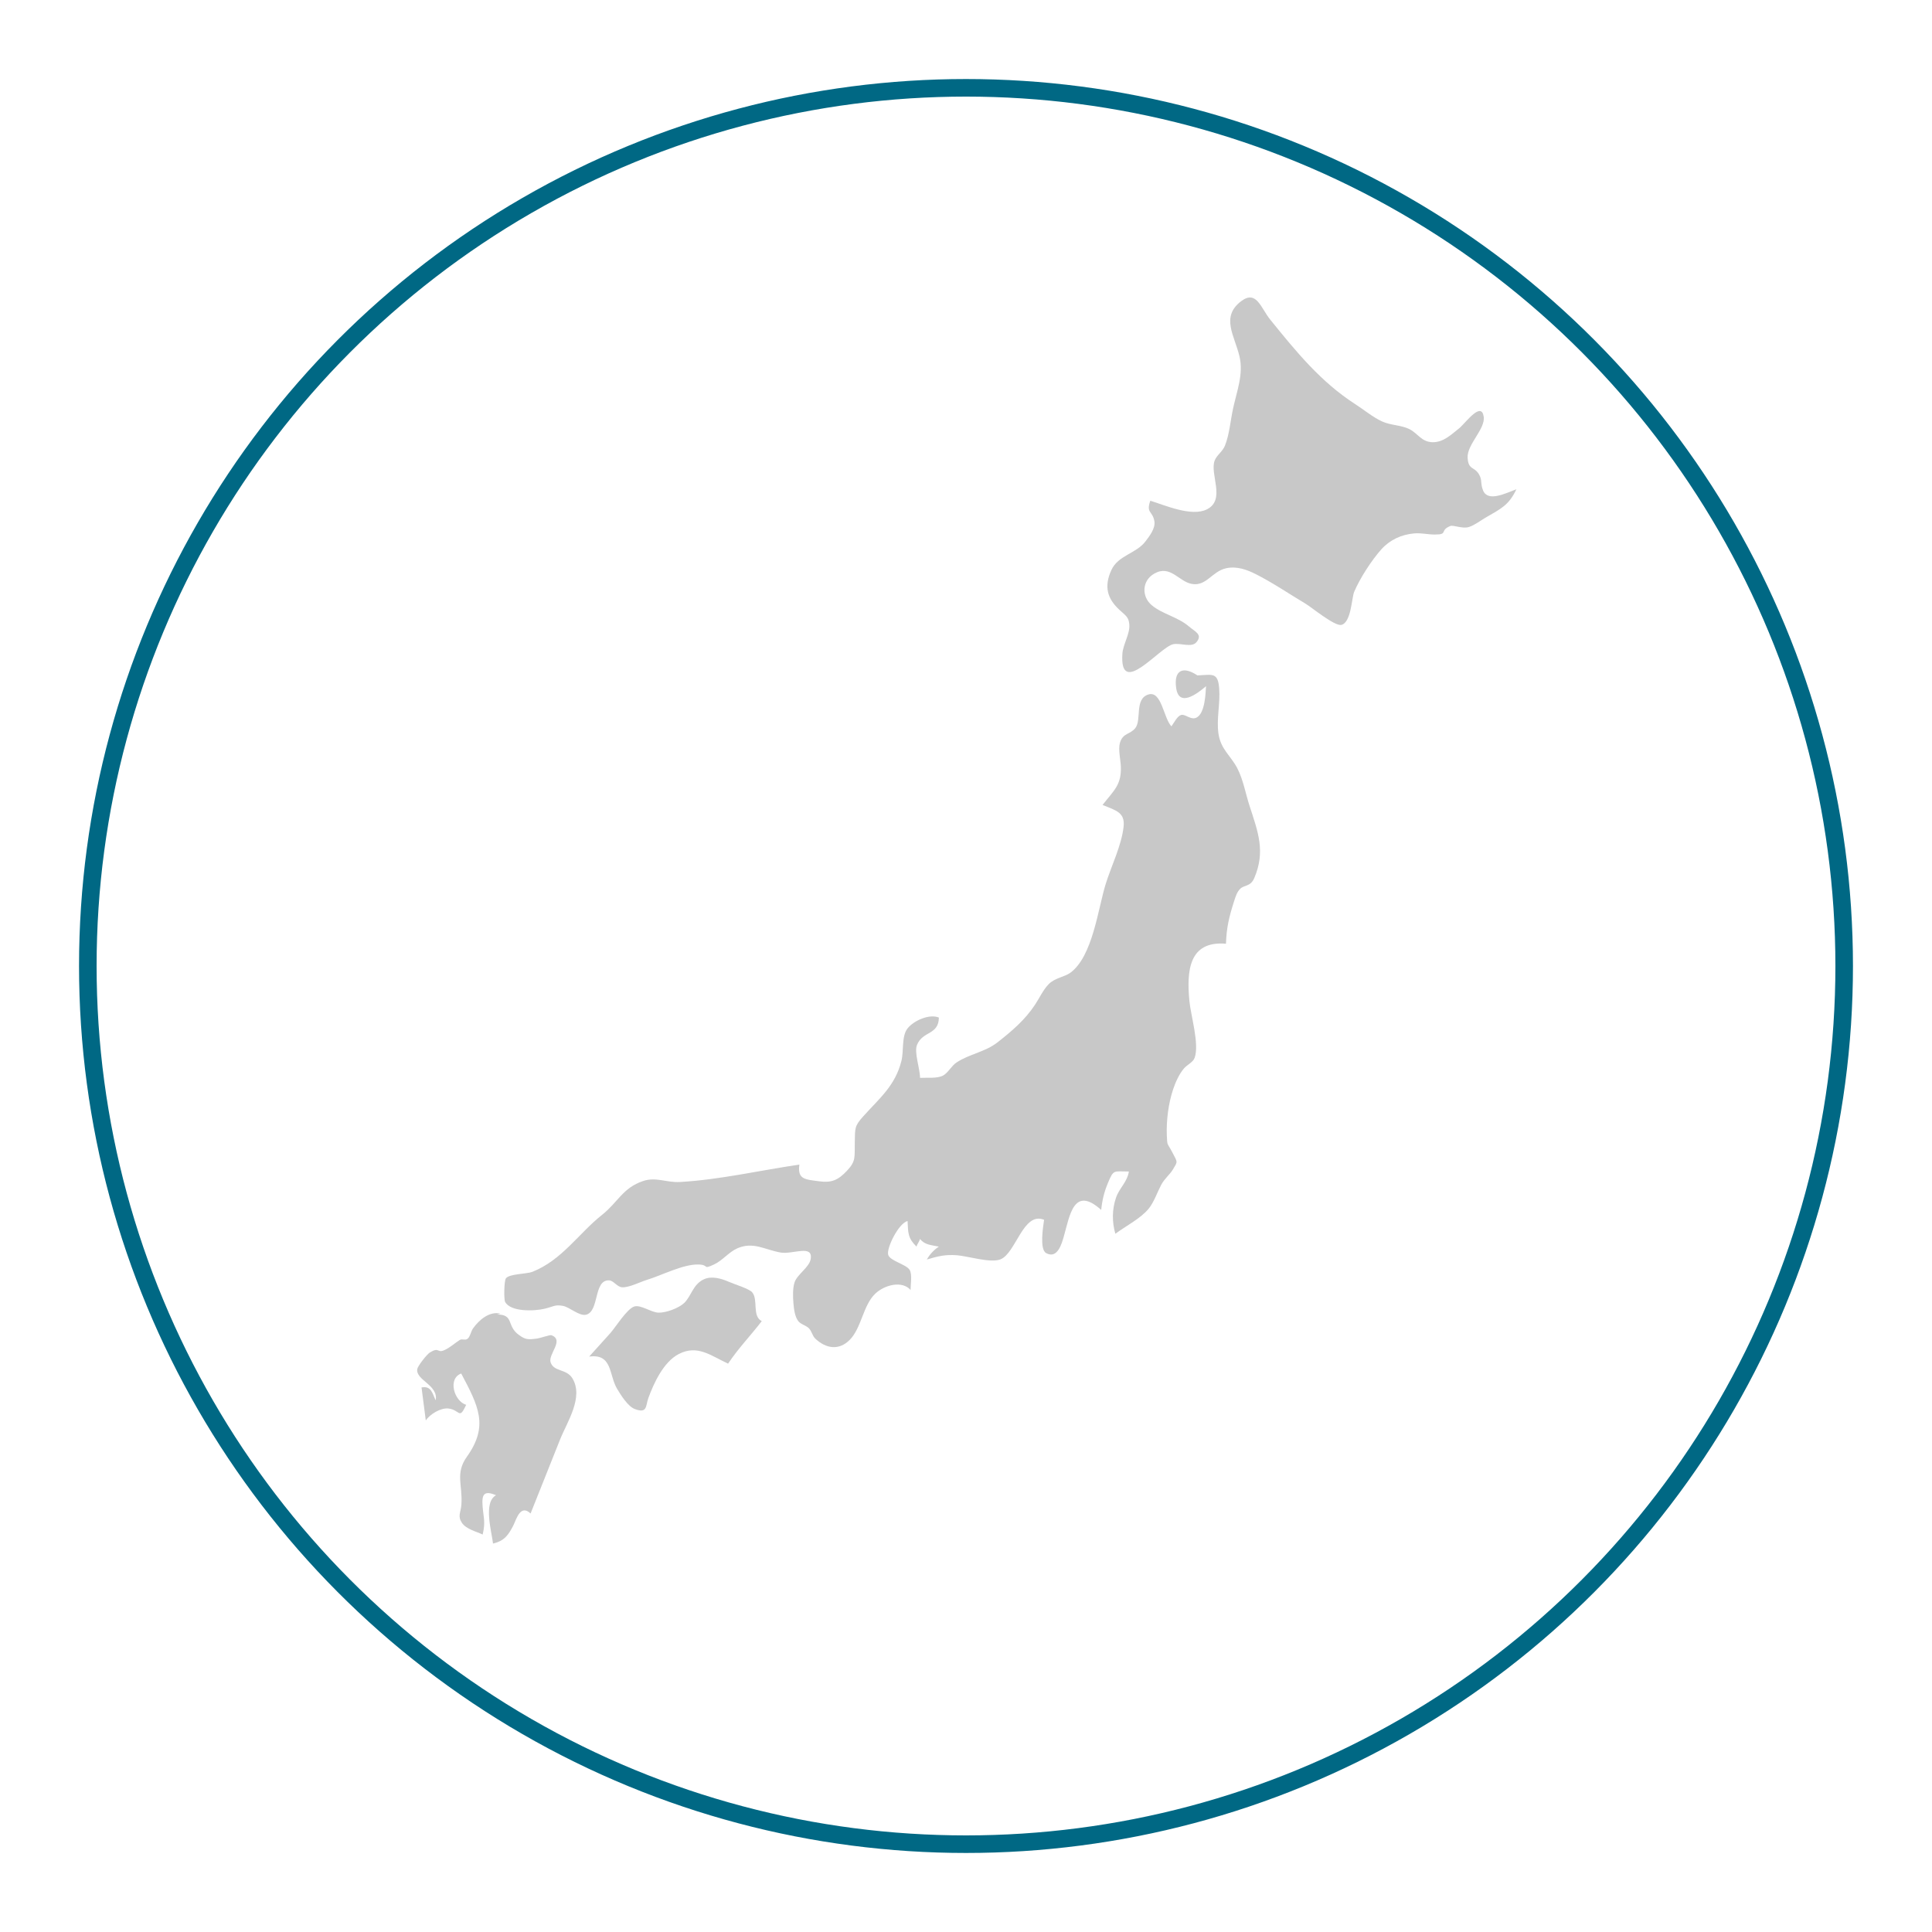 <?xml version="1.0" encoding="utf-8"?>
<!-- Generator: Adobe Illustrator 20.0.0, SVG Export Plug-In . SVG Version: 6.00 Build 0)  -->
<svg version="1.1" xmlns="http://www.w3.org/2000/svg" xmlns:xlink="http://www.w3.org/1999/xlink" x="0px" y="0px"
	 viewBox="0 0 110 110" enable-background="new 0 0 110 110" xml:space="preserve">
<g id="Layer_1">
	<circle fill-rule="evenodd" clip-rule="evenodd" fill="none" stroke="#006884" stroke-miterlimit="10" cx="55" cy="55" r="50"/>
	<g>
		<path fill="#C8C8C8" d="M83.124,24.348c0.385-0.359,1.221-1.493,1.352-0.625c0.105,0.698-0.951,1.573-0.916,2.328
			c0.034,0.715,0.372,0.5,0.642,0.948c0.209,0.347,0.068,0.511,0.24,0.929c0.277,0.671,1.291,0.154,1.896-0.072
			c-0.442,0.924-0.871,1.1-1.764,1.621c-0.295,0.172-0.616,0.424-0.943,0.529c-0.36,0.116-0.884-0.127-1.055-0.058
			c-0.639,0.258-0.092,0.49-0.89,0.486c-0.415-0.002-0.751-0.099-1.168-0.064c-0.723,0.06-1.387,0.37-1.863,0.899
			c-0.556,0.617-1.233,1.665-1.554,2.429c-0.145,0.346-0.169,1.76-0.735,1.881c-0.38,0.081-1.702-1.011-2.024-1.202
			c-0.94-0.559-1.866-1.195-2.843-1.688c-0.515-0.26-1.083-0.464-1.681-0.337c-0.811,0.172-1.127,1.042-1.961,0.894
			c-0.742-0.131-1.223-1.111-2.138-0.587c-0.717,0.41-0.723,1.317-0.143,1.8c0.617,0.514,1.479,0.659,2.12,1.211
			c0.342,0.294,0.798,0.454,0.421,0.897c-0.272,0.32-0.901,0.03-1.314,0.11c-0.771,0.149-3.072,3.115-2.899,0.541
			c0.036-0.535,0.441-1.135,0.394-1.666c-0.037-0.43-0.205-0.496-0.581-0.848c-0.672-0.628-0.872-1.313-0.437-2.255
			c0.387-0.838,1.415-0.927,1.946-1.634c0.213-0.283,0.561-0.726,0.502-1.122c-0.089-0.607-0.495-0.463-0.234-1.184
			c0.821,0.25,2.348,0.932,3.224,0.49c1.092-0.551,0.137-2.015,0.444-2.788c0.12-0.302,0.448-0.506,0.58-0.835
			c0.257-0.64,0.316-1.444,0.463-2.117c0.223-1.018,0.601-1.961,0.366-2.965c-0.275-1.176-1.082-2.244,0.086-3.139
			c0.881-0.675,1.122,0.372,1.665,1.043c1.479,1.827,2.877,3.549,4.846,4.816c0.491,0.316,0.996,0.741,1.528,0.984
			c0.485,0.221,1.088,0.2,1.559,0.439c0.47,0.239,0.673,0.72,1.297,0.74C82.199,25.194,82.661,24.71,83.124,24.348"/>
		<path fill="#C8C8C8" d="M68.175,38.455c0.876-0.041,1.163-0.185,1.24,0.738c0.07,0.843-0.163,1.736-0.042,2.572
			c0.131,0.902,0.688,1.239,1.075,1.979c0.333,0.637,0.476,1.463,0.698,2.145c0.489,1.504,0.911,2.589,0.268,4.102
			c-0.216,0.51-0.574,0.378-0.81,0.622c-0.181,0.187-0.25,0.415-0.357,0.752c-0.275,0.859-0.416,1.471-0.445,2.367
			c-2.13-0.18-2.241,1.571-2.084,3.251c0.078,0.836,0.576,2.446,0.302,3.238c-0.091,0.265-0.419,0.388-0.614,0.616
			c-0.271,0.319-0.472,0.767-0.609,1.171c-0.271,0.798-0.398,1.796-0.363,2.646c0.026,0.624,0.02,0.39,0.32,0.969
			c0.303,0.584,0.307,0.486,0.027,0.961c-0.17,0.288-0.479,0.518-0.669,0.879c-0.221,0.419-0.418,1.001-0.72,1.365
			c-0.458,0.554-1.306,0.986-1.889,1.417c-0.191-0.665-0.193-1.38,0.037-2.053c0.186-0.544,0.638-0.884,0.733-1.491
			c-0.861,0-0.863-0.131-1.175,0.611c-0.229,0.544-0.34,0.993-0.401,1.576c-1.561-1.405-1.787,0.316-2.121,1.485
			c-0.118,0.412-0.362,1.34-1.018,0.97c-0.378-0.213-0.17-1.499-0.112-1.892c-1.192-0.493-1.6,1.905-2.488,2.253
			c-0.569,0.223-1.859-0.189-2.474-0.235c-0.666-0.049-1.053,0.048-1.712,0.242c0.161-0.293,0.402-0.55,0.682-0.733
			c-0.421-0.092-0.8-0.088-1.073-0.439c-0.031,0.154-0.165,0.286-0.198,0.439c-0.498-0.484-0.478-0.78-0.51-1.456
			c-0.502,0.112-1.208,1.534-1.105,1.915c0.098,0.363,1.046,0.545,1.23,0.878c0.147,0.267,0.045,0.807,0.045,1.131
			c-0.479-0.548-1.477-0.295-2.012,0.213c-0.695,0.659-0.778,1.952-1.455,2.631c-0.62,0.621-1.356,0.489-1.957-0.073
			c-0.16-0.149-0.204-0.423-0.357-0.582c-0.163-0.17-0.465-0.228-0.609-0.412c-0.204-0.262-0.248-0.686-0.279-1.025
			c-0.032-0.351-0.045-0.865,0.066-1.19c0.159-0.464,0.835-0.844,0.916-1.322c0.145-0.853-1.034-0.25-1.715-0.372
			c-0.918-0.164-1.552-0.635-2.461-0.239c-0.482,0.211-0.843,0.693-1.32,0.916c-0.689,0.322-0.247,0.013-0.914,0.004
			c-0.873-0.013-2.081,0.625-2.913,0.875c-0.361,0.109-1.024,0.449-1.409,0.423c-0.302-0.02-0.481-0.385-0.749-0.394
			c-0.891-0.031-0.54,1.759-1.304,1.955c-0.383,0.098-0.942-0.432-1.317-0.501c-0.46-0.085-0.533,0.036-1.025,0.157
			c-0.616,0.151-1.956,0.189-2.268-0.381c-0.082-0.151-0.059-1.205,0.042-1.344c0.19-0.261,1.188-0.246,1.501-0.369
			c1.691-0.665,2.644-2.194,3.979-3.251c0.895-0.708,1.166-1.529,2.333-1.922c0.736-0.248,1.324,0.099,2.096,0.056
			c2.259-0.127,4.56-0.664,6.801-0.991c-0.112,0.849,0.309,0.841,1.138,0.952c0.684,0.092,1.066-0.058,1.577-0.606
			c0.517-0.555,0.422-0.758,0.44-1.606c0.018-0.825-0.028-0.923,0.495-1.503c0.93-1.03,1.812-1.743,2.16-3.142
			c0.145-0.582-0.005-1.417,0.359-1.861c0.356-0.435,1.223-0.827,1.774-0.607c-0.016,1.005-0.901,0.749-1.241,1.546
			c-0.185,0.435,0.167,1.339,0.167,1.889c0.394-0.023,0.971,0.047,1.307-0.129c0.289-0.152,0.485-0.557,0.767-0.744
			c0.74-0.49,1.632-0.594,2.343-1.153c0.825-0.649,1.548-1.263,2.124-2.128c0.248-0.372,0.475-0.871,0.793-1.19
			c0.344-0.345,0.907-0.41,1.217-0.635c1.282-0.927,1.582-3.657,2.023-5.068c0.317-1.015,0.902-2.192,1.017-3.255
			c0.087-0.803-0.417-0.92-1.199-1.236c0.653-0.833,1.082-1.145,1.042-2.184c-0.015-0.39-0.16-0.982-0.053-1.349
			c0.169-0.581,0.58-0.467,0.878-0.846c0.368-0.468-0.059-1.662,0.742-1.91c0.756-0.234,0.861,1.341,1.313,1.814
			c0.157-0.221,0.334-0.582,0.545-0.646c0.253-0.077,0.576,0.332,0.911,0.132c0.452-0.269,0.487-1.328,0.514-1.771
			c-0.527,0.447-1.548,1.217-1.701,0.095C66.818,38.112,67.392,37.928,68.175,38.455"/>
		<path fill="#C8C8C8" d="M41.453,77.641c-0.994-0.464-1.744-1.095-2.805-0.549c-0.868,0.447-1.422,1.653-1.734,2.51
			c-0.16,0.44-0.046,0.902-0.776,0.62c-0.398-0.154-0.791-0.797-1.005-1.152c-0.467-0.777-0.252-2.014-1.588-1.831
			c0.401-0.445,0.802-0.889,1.202-1.334c0.287-0.318,0.952-1.396,1.37-1.52c0.365-0.109,0.966,0.34,1.367,0.352
			c0.44,0.014,1.166-0.26,1.471-0.551c0.415-0.396,0.49-1.059,1.126-1.35c0.439-0.201,0.98-0.045,1.41,0.142
			c0.369,0.161,1.16,0.395,1.333,0.598c0.361,0.423-0.018,1.359,0.548,1.644C42.73,76.053,42.062,76.735,41.453,77.641"/>
		<path fill="#C8C8C8" d="M28.301,74.842c0.065-0.016,0.13-0.033,0.196-0.049c-0.631-0.156-1.228,0.365-1.568,0.846
			c-0.111,0.156-0.154,0.455-0.3,0.579c-0.141,0.12-0.31-0.015-0.455,0.076c-0.271,0.17-0.548,0.436-0.885,0.582
			c-0.404,0.175-0.269-0.2-0.806,0.123c-0.184,0.111-0.7,0.779-0.726,0.949c-0.099,0.637,1.214,0.903,1.049,1.782
			c-0.199-0.414-0.248-0.834-0.806-0.735c0.081,0.627,0.162,1.255,0.243,1.882c0.225-0.354,0.85-0.732,1.284-0.683
			c0.669,0.075,0.606,0.676,1.015-0.208c-0.681-0.204-1.071-1.487-0.283-1.785c0.978,1.851,1.58,2.975,0.327,4.733
			c-0.684,0.959-0.239,1.609-0.316,2.723c-0.033,0.477-0.229,0.649,0.026,1.041c0.235,0.362,0.82,0.5,1.186,0.671
			c0.168-0.735,0.048-0.922-0.005-1.608c-0.052-0.673,0.071-0.921,0.766-0.629c-0.749,0.408-0.242,2.096-0.173,2.75
			c0.664-0.148,0.886-0.514,1.143-1.002c0.18-0.341,0.402-1.27,0.996-0.708c0.559-1.401,1.117-2.802,1.676-4.204
			c0.4-1.003,1.365-2.42,0.701-3.498c-0.337-0.546-1.056-0.357-1.237-0.904c-0.154-0.464,0.806-1.274,0.04-1.545
			c-0.075-0.027-0.647,0.169-0.792,0.188c-0.553,0.074-0.676,0.065-1.042-0.195C28.816,75.494,29.294,74.843,28.301,74.842"/>
	</g>
</g>
<g id="Layer_2">
</g>
</svg>
